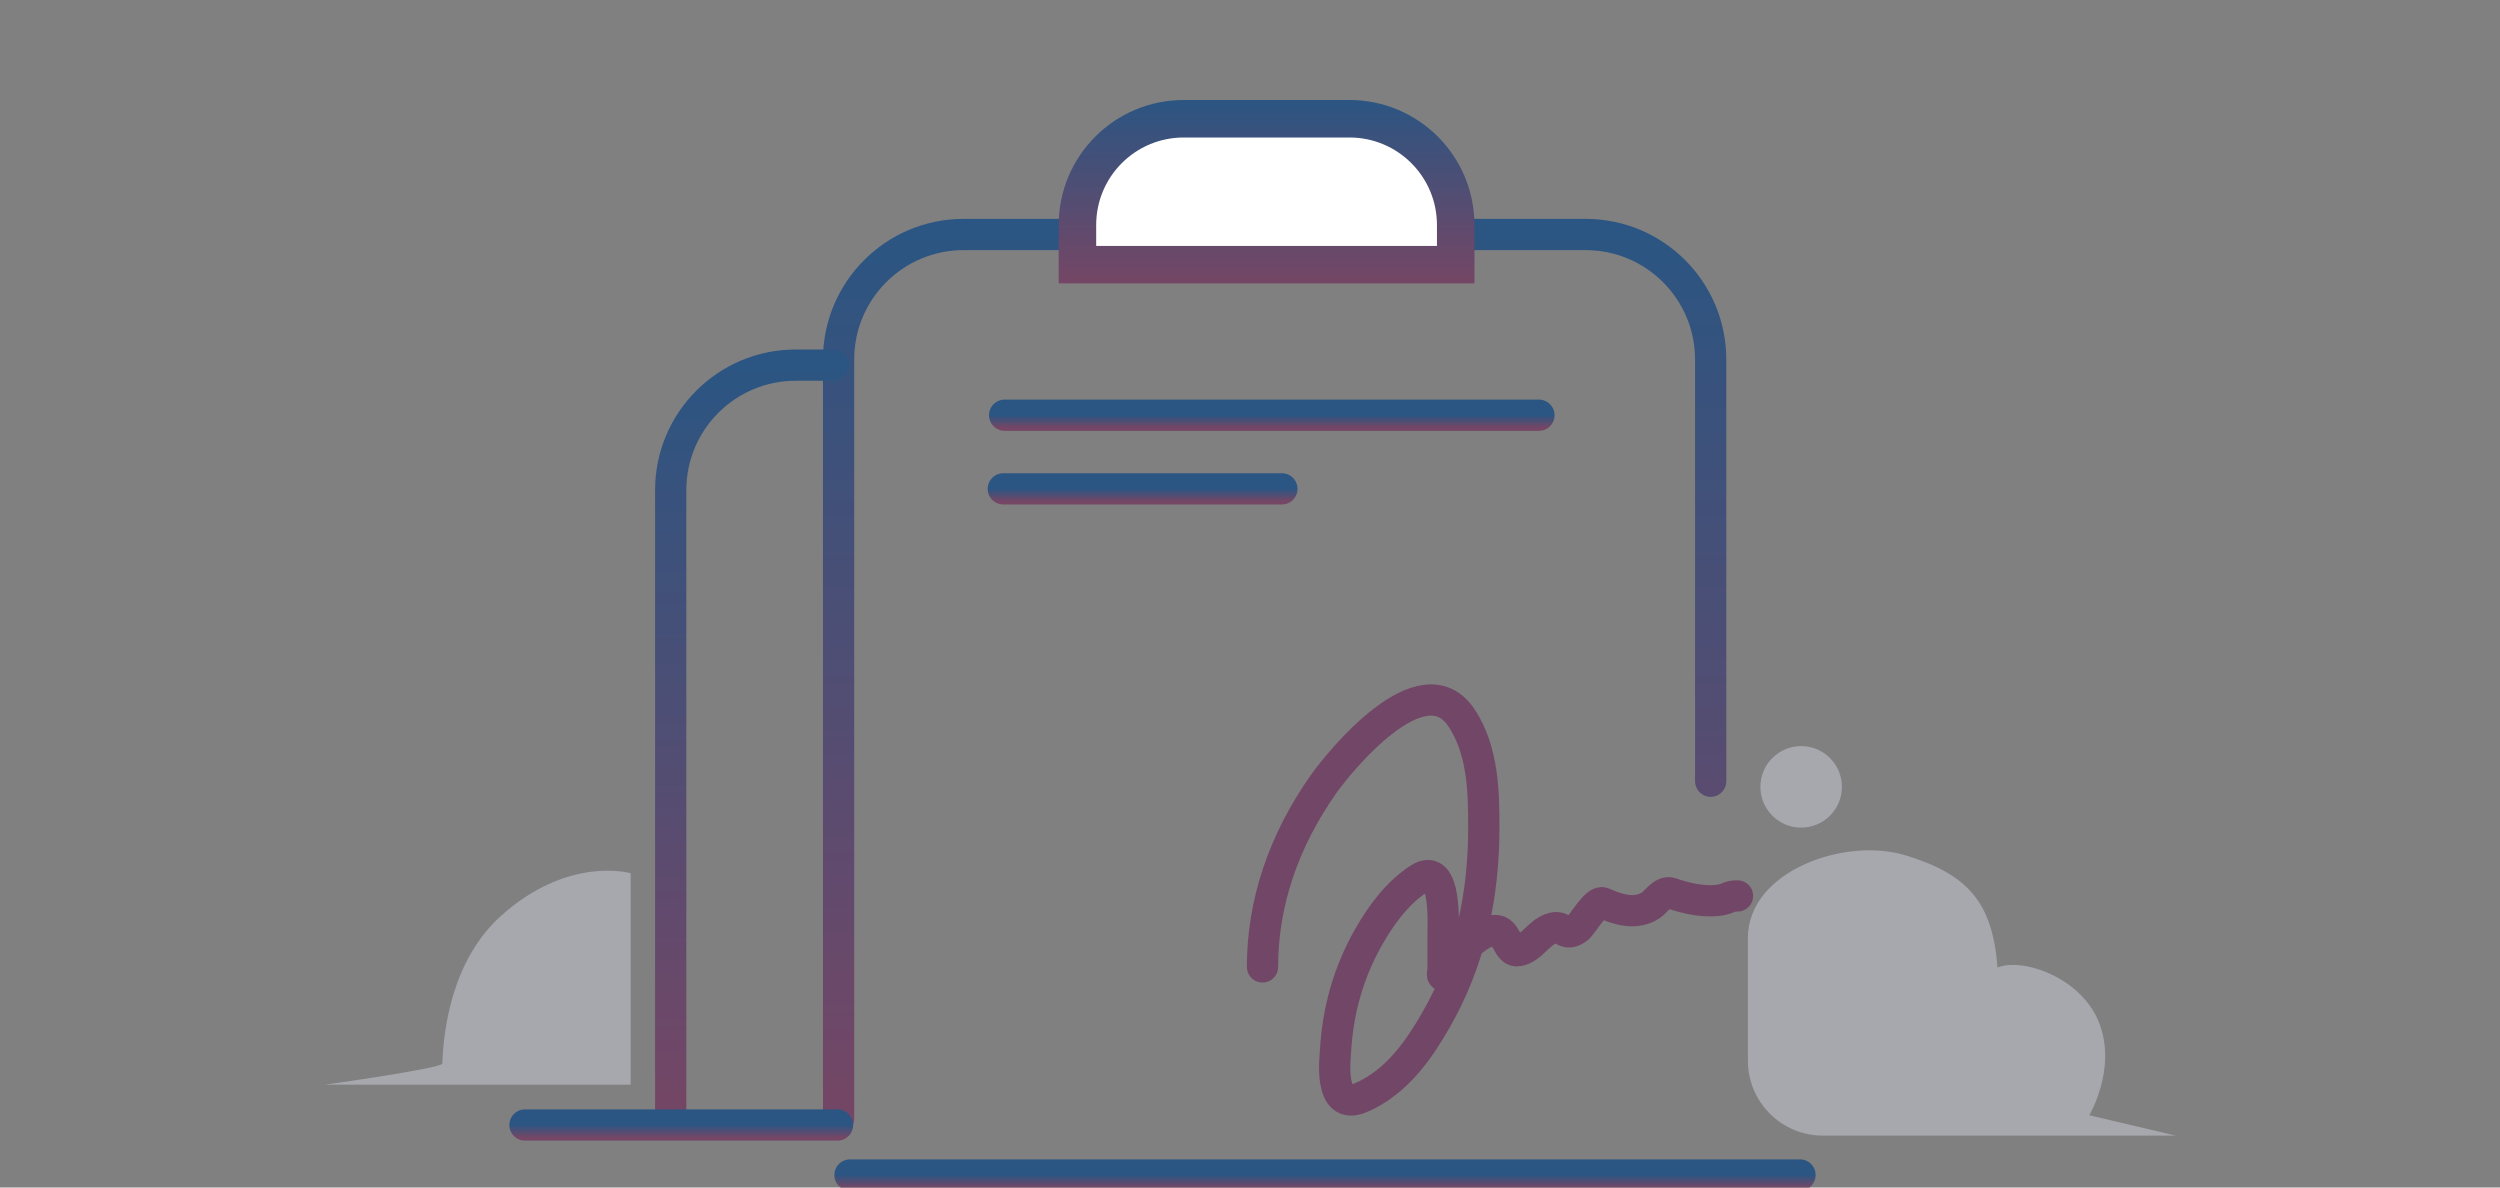<svg width="200" height="95" viewBox="0 0 200 95" fill="none" xmlns="http://www.w3.org/2000/svg">
<rect x="0" y="0" width="200" height="95" fill="#808080" stroke="none"/>
<g clip-path="url(#clip0_1721_26700)">
<path d="M101 77.354C101 72.246 102.678 67.262 105.914 62.689C107.104 61.007 113.825 52.669 116.951 57.474C118.668 60.114 118.704 63.409 118.704 66.248C118.704 71.488 117.677 76.731 114.877 81.605C113.647 83.746 111.807 86.589 108.827 87.829C106.255 88.9 106.812 84.623 106.852 83.946C107.031 80.884 107.868 77.798 109.494 74.952C110.395 73.375 111.727 71.433 113.568 70.272C115.755 68.891 115.444 74.13 115.444 74.646C115.444 75.607 115.444 76.568 115.444 77.529C115.444 77.721 115.289 78.285 115.543 77.88C116.028 77.105 118.16 74.18 119.79 74.462C120.552 74.593 120.623 76.205 121.457 76.057C122.595 75.855 123.096 74.515 124.284 74.234C125.095 74.042 125.222 75.023 126.222 74.251C126.568 73.984 127.693 71.99 128.235 72.235C129.412 72.767 130.846 73.218 132.062 72.428C132.485 72.153 133.049 71.227 133.691 71.455C134.845 71.864 136.527 72.265 137.84 71.954C138.338 71.837 138.346 71.674 139 71.674" stroke="#724666" stroke-width="2.5" stroke-linecap="round"/>
<path d="M139.831 84.524V75.034C139.831 69.696 147.575 66.928 152.466 68.433C157.357 69.938 159.395 72.101 159.803 77.4C161.841 76.584 166.565 78.215 167.955 81.883C169.345 85.551 167.139 89.22 167.139 89.22L174.068 90.85H147.328H145.831C142.517 90.85 139.831 88.164 139.831 84.85V84.524Z" fill="#E0E4F4" fill-opacity="0.4"/>
<path d="M50.455 86.774V69.859C50.455 69.859 45.517 68.41 40.109 73.242C36.178 76.755 35.477 82.31 35.387 85.083C35.375 85.461 26 86.774 26 86.774H35.406H50.455Z" fill="#E0E4F4" fill-opacity="0.4"/>
<path d="M67.087 89.497V28.761C67.087 23.238 71.564 18.761 77.087 18.761H91.956H126.854C132.376 18.761 136.854 23.238 136.854 28.761V62.497" stroke="url(#paint0_linear_1721_26700)" stroke-width="2.5" stroke-linecap="round"/>
<path d="M53.657 89.318V39.211C53.657 33.688 58.134 29.211 63.657 29.211H66.68" stroke="url(#paint1_linear_1721_26700)" stroke-width="2.5" stroke-linecap="round"/>
<path d="M80.371 33.218H123.114" stroke="url(#paint2_linear_1721_26700)" stroke-width="2.5" stroke-linecap="round"/>
<path d="M80.263 39.109H102.55" stroke="url(#paint3_linear_1721_26700)" stroke-width="2.5" stroke-linecap="round"/>
<path d="M68 94H144" stroke="url(#paint4_linear_1721_26700)" stroke-width="2.5" stroke-linecap="round"/>
<path d="M42 90H67" stroke="url(#paint5_linear_1721_26700)" stroke-width="2.5" stroke-linecap="round"/>
<circle cx="144.092" cy="62.949" r="3.261" fill="#E0E4F4" fill-opacity="0.4"/>
<path d="M94.695 9.5H107.956C112.651 9.5 116.456 13.306 116.456 18V21.174H86.195V18C86.195 13.306 90.001 9.5 94.695 9.5Z" fill="white" stroke="url(#paint6_linear_1721_26700)" stroke-width="3"/>
</g>
<defs>
<linearGradient id="paint0_linear_1721_26700" x1="101.97" y1="18.761" x2="101.97" y2="89.497" gradientUnits="userSpaceOnUse">
<stop stop-color="#2B5582"/>
<stop offset="1" stop-color="#754665"/>
</linearGradient>
<linearGradient id="paint1_linear_1721_26700" x1="60.169" y1="29.211" x2="60.169" y2="89.318" gradientUnits="userSpaceOnUse">
<stop stop-color="#2B5582"/>
<stop offset="1" stop-color="#754665"/>
</linearGradient>
<linearGradient id="paint2_linear_1721_26700" x1="101.742" y1="33.218" x2="101.742" y2="34.218" gradientUnits="userSpaceOnUse">
<stop stop-color="#2B5582"/>
<stop offset="1" stop-color="#754665"/>
</linearGradient>
<linearGradient id="paint3_linear_1721_26700" x1="91.406" y1="39.109" x2="91.406" y2="40.109" gradientUnits="userSpaceOnUse">
<stop stop-color="#2B5582"/>
<stop offset="1" stop-color="#754665"/>
</linearGradient>
<linearGradient id="paint4_linear_1721_26700" x1="106" y1="94" x2="106" y2="95" gradientUnits="userSpaceOnUse">
<stop stop-color="#2B5582"/>
<stop offset="1" stop-color="#754665"/>
</linearGradient>
<linearGradient id="paint5_linear_1721_26700" x1="54.5" y1="90" x2="54.5" y2="91" gradientUnits="userSpaceOnUse">
<stop stop-color="#2B5582"/>
<stop offset="1" stop-color="#754665"/>
</linearGradient>
<linearGradient id="paint6_linear_1721_26700" x1="101.326" y1="8" x2="101.326" y2="22.674" gradientUnits="userSpaceOnUse">
<stop stop-color="#2B5582"/>
<stop offset="1" stop-color="#754665"/>
</linearGradient>
<clipPath id="clip0_1721_26700">
<rect width="200" height="95" fill="white"/>
</clipPath>
</defs>
</svg>
